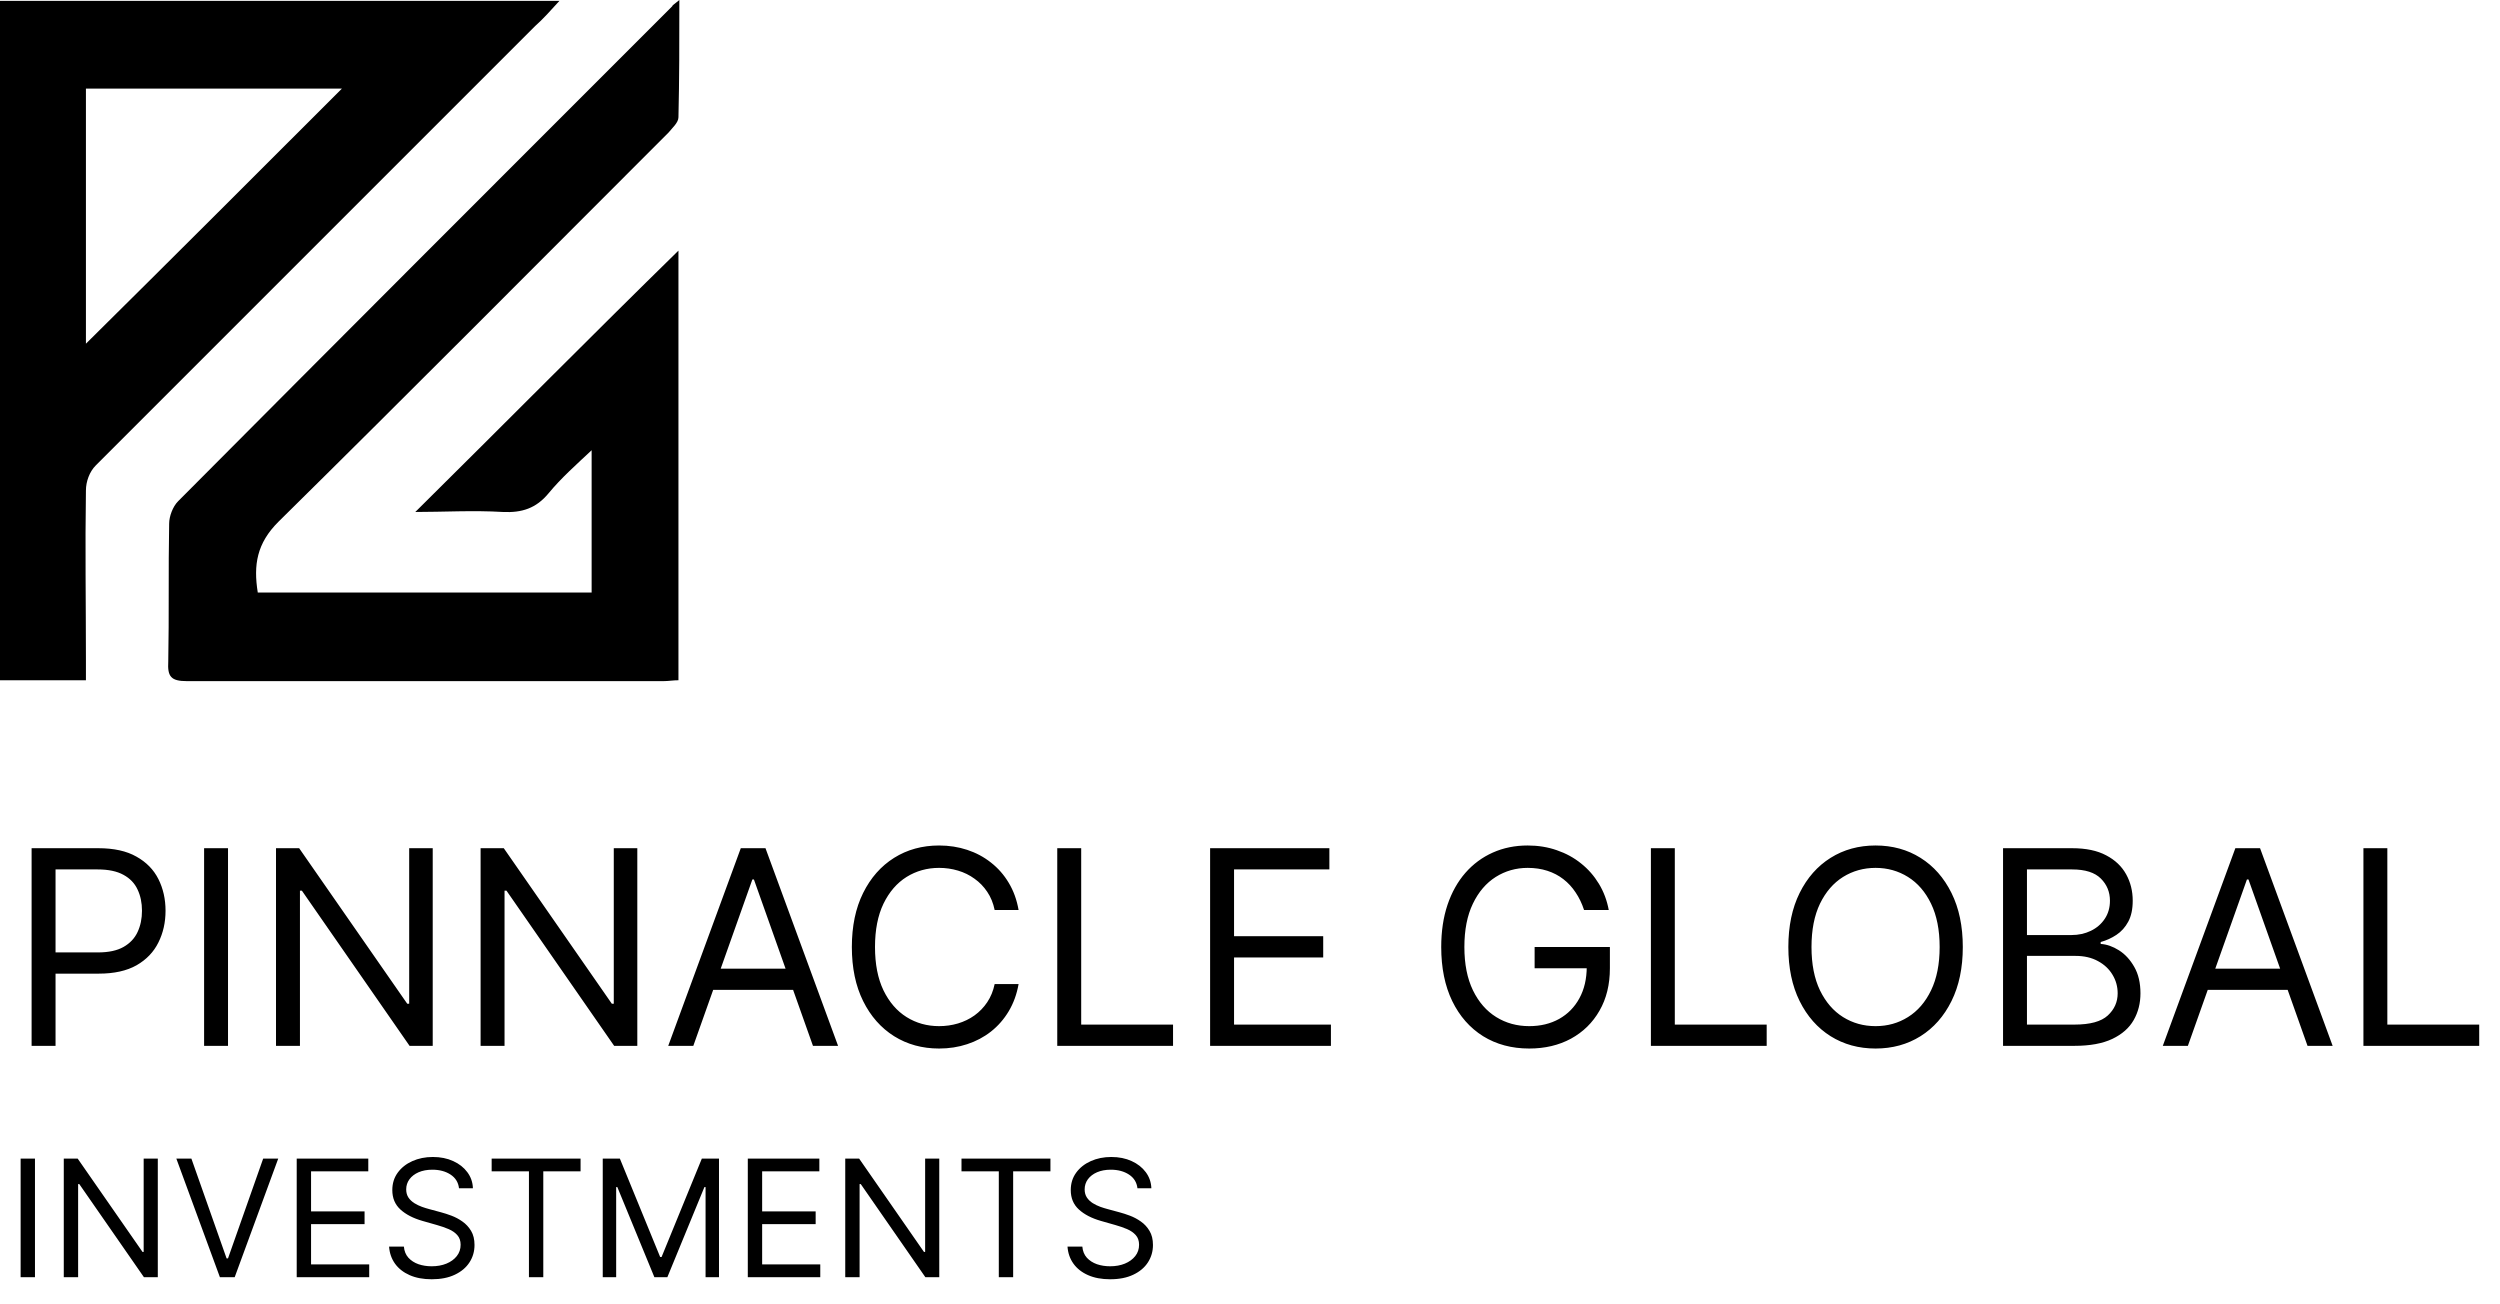 <svg xmlns="http://www.w3.org/2000/svg" width="92" height="48" viewBox="0 0 92 48" fill="none"><g clip-path="url(#clip0_142_281)"><path d="M1.163 38.487V31.214H3.62C4.191 31.214 4.657 31.317 5.019 31.523C5.384 31.726 5.654 32.002 5.829 32.35C6.004 32.698 6.092 33.087 6.092 33.515C6.092 33.944 6.004 34.333 5.829 34.683C5.656 35.034 5.389 35.313 5.027 35.521C4.664 35.727 4.2 35.83 3.635 35.83H1.873V35.049H3.606C3.997 35.049 4.31 34.982 4.547 34.847C4.784 34.712 4.956 34.529 5.062 34.3C5.171 34.068 5.225 33.806 5.225 33.515C5.225 33.224 5.171 32.963 5.062 32.734C4.956 32.504 4.783 32.324 4.544 32.194C4.304 32.061 3.987 31.995 3.592 31.995H2.044V38.487H1.163ZM8.391 31.214V38.487H7.511V31.214H8.391ZM15.924 31.214V38.487H15.072L11.109 32.776H11.038V38.487H10.157V31.214H11.009L14.987 36.938H15.058V31.214H15.924ZM23.453 31.214V38.487H22.601L18.638 32.776H18.567V38.487H17.686V31.214H18.539L22.516 36.938H22.587V31.214H23.453ZM25.514 38.487H24.591L27.261 31.214H28.17L30.841 38.487H29.917L27.744 32.364H27.687L25.514 38.487ZM25.855 35.646H29.576V36.427H25.855V35.646ZM37.484 33.487H36.603C36.551 33.233 36.46 33.011 36.33 32.819C36.202 32.627 36.046 32.466 35.861 32.336C35.679 32.203 35.476 32.104 35.254 32.038C35.031 31.971 34.799 31.938 34.558 31.938C34.117 31.938 33.718 32.05 33.361 32.272C33.006 32.495 32.723 32.822 32.512 33.256C32.304 33.689 32.2 34.221 32.2 34.85C32.2 35.48 32.304 36.011 32.512 36.445C32.723 36.878 33.006 37.206 33.361 37.428C33.718 37.651 34.117 37.762 34.558 37.762C34.799 37.762 35.031 37.729 35.254 37.663C35.476 37.596 35.679 37.498 35.861 37.368C36.046 37.235 36.202 37.073 36.33 36.882C36.46 36.687 36.551 36.465 36.603 36.214H37.484C37.418 36.586 37.297 36.918 37.122 37.212C36.947 37.505 36.729 37.755 36.468 37.961C36.208 38.165 35.916 38.32 35.591 38.426C35.269 38.533 34.925 38.586 34.558 38.586C33.938 38.586 33.386 38.434 32.903 38.132C32.42 37.828 32.04 37.398 31.763 36.839C31.486 36.28 31.348 35.617 31.348 34.85C31.348 34.083 31.486 33.42 31.763 32.862C32.04 32.303 32.42 31.872 32.903 31.569C33.386 31.266 33.938 31.114 34.558 31.114C34.925 31.114 35.269 31.168 35.591 31.274C35.916 31.381 36.208 31.537 36.468 31.743C36.729 31.947 36.947 32.195 37.122 32.489C37.297 32.78 37.418 33.112 37.484 33.487ZM38.907 38.487V31.214H39.788V37.705H43.168V38.487H38.907ZM44.532 38.487V31.214H48.921V31.995H45.413V34.453H48.694V35.234H45.413V37.705H48.978V38.487H44.532ZM58.293 33.487C58.215 33.248 58.112 33.033 57.984 32.844C57.858 32.652 57.708 32.489 57.533 32.354C57.36 32.219 57.163 32.116 56.943 32.045C56.723 31.974 56.482 31.938 56.219 31.938C55.788 31.938 55.396 32.05 55.043 32.272C54.691 32.495 54.41 32.822 54.202 33.256C53.993 33.689 53.889 34.221 53.889 34.85C53.889 35.48 53.995 36.011 54.205 36.445C54.416 36.878 54.701 37.206 55.061 37.428C55.421 37.651 55.826 37.762 56.276 37.762C56.692 37.762 57.059 37.673 57.377 37.496C57.696 37.316 57.945 37.063 58.122 36.736C58.302 36.407 58.392 36.02 58.392 35.575L58.662 35.632H56.474V34.85H59.244V35.632C59.244 36.23 59.117 36.751 58.861 37.194C58.608 37.637 58.257 37.98 57.81 38.224C57.365 38.465 56.853 38.586 56.276 38.586C55.632 38.586 55.066 38.434 54.578 38.132C54.093 37.828 53.714 37.398 53.442 36.839C53.172 36.28 53.037 35.617 53.037 34.85C53.037 34.275 53.114 33.758 53.268 33.298C53.424 32.837 53.644 32.444 53.928 32.119C54.212 31.795 54.549 31.547 54.937 31.374C55.325 31.201 55.752 31.114 56.219 31.114C56.602 31.114 56.96 31.172 57.291 31.288C57.625 31.402 57.922 31.564 58.183 31.775C58.445 31.983 58.664 32.233 58.84 32.524C59.015 32.813 59.136 33.134 59.202 33.487H58.293ZM60.753 38.487V31.214H61.633V37.705H65.014V38.487H60.753ZM72.231 34.85C72.231 35.617 72.092 36.28 71.815 36.839C71.538 37.398 71.159 37.828 70.675 38.132C70.193 38.434 69.641 38.586 69.021 38.586C68.4 38.586 67.849 38.434 67.366 38.132C66.883 37.828 66.503 37.398 66.226 36.839C65.949 36.28 65.811 35.617 65.811 34.85C65.811 34.083 65.949 33.42 66.226 32.862C66.503 32.303 66.883 31.872 67.366 31.569C67.849 31.266 68.4 31.114 69.021 31.114C69.641 31.114 70.193 31.266 70.675 31.569C71.159 31.872 71.538 32.303 71.815 32.862C72.092 33.42 72.231 34.083 72.231 34.85ZM71.379 34.85C71.379 34.221 71.273 33.689 71.063 33.256C70.854 32.822 70.571 32.495 70.214 32.272C69.859 32.05 69.461 31.938 69.021 31.938C68.58 31.938 68.181 32.05 67.824 32.272C67.469 32.495 67.186 32.822 66.975 33.256C66.767 33.689 66.663 34.221 66.663 34.85C66.663 35.48 66.767 36.011 66.975 36.445C67.186 36.878 67.469 37.206 67.824 37.428C68.181 37.651 68.58 37.762 69.021 37.762C69.461 37.762 69.859 37.651 70.214 37.428C70.571 37.206 70.854 36.878 71.063 36.445C71.273 36.011 71.379 35.48 71.379 34.85ZM73.712 38.487V31.214H76.254C76.761 31.214 77.179 31.301 77.508 31.477C77.837 31.649 78.082 31.883 78.243 32.176C78.404 32.467 78.484 32.791 78.484 33.146C78.484 33.458 78.429 33.716 78.318 33.92C78.209 34.123 78.064 34.284 77.884 34.403C77.707 34.521 77.514 34.609 77.305 34.666V34.737C77.528 34.751 77.752 34.829 77.977 34.971C78.202 35.113 78.39 35.317 78.541 35.582C78.693 35.847 78.769 36.171 78.769 36.555C78.769 36.919 78.686 37.247 78.52 37.538C78.354 37.83 78.093 38.06 77.735 38.231C77.378 38.401 76.912 38.487 76.34 38.487H73.712ZM74.592 37.705H76.34C76.915 37.705 77.323 37.594 77.565 37.371C77.809 37.147 77.93 36.874 77.93 36.555C77.93 36.309 77.868 36.081 77.742 35.873C77.617 35.662 77.438 35.494 77.206 35.369C76.974 35.241 76.699 35.177 76.382 35.177H74.592V37.705ZM74.592 34.41H76.226C76.491 34.41 76.73 34.358 76.943 34.254C77.159 34.15 77.329 34.003 77.455 33.813C77.582 33.624 77.646 33.401 77.646 33.146C77.646 32.826 77.535 32.555 77.313 32.333C77.09 32.108 76.737 31.995 76.254 31.995H74.592V34.41ZM80.514 38.487H79.591L82.261 31.214H83.17L85.841 38.487H84.917L82.744 32.364H82.687L80.514 38.487ZM80.855 35.646H84.576V36.427H80.855V35.646ZM86.974 38.487V31.214H87.854V37.705H91.235V38.487H86.974Z" fill="black"></path><path d="M1.287 42.636V47H0.759V42.636H1.287ZM5.807 42.636V47H5.296L2.918 43.574H2.875V47H2.347V42.636H2.858L5.245 46.071H5.287V42.636H5.807ZM7.043 42.636L8.339 46.31H8.39L9.685 42.636H10.239L8.637 47H8.092L6.489 42.636H7.043ZM10.919 47V42.636H13.553V43.105H11.447V44.58H13.416V45.048H11.447V46.531H13.587V47H10.919ZM16.891 43.727C16.866 43.511 16.762 43.344 16.58 43.224C16.398 43.105 16.175 43.045 15.911 43.045C15.718 43.045 15.549 43.077 15.404 43.139C15.261 43.202 15.148 43.288 15.068 43.397C14.988 43.506 14.948 43.631 14.948 43.77C14.948 43.886 14.976 43.986 15.031 44.07C15.088 44.153 15.161 44.222 15.249 44.277C15.337 44.331 15.429 44.376 15.526 44.411C15.622 44.445 15.711 44.473 15.792 44.494L16.235 44.614C16.349 44.644 16.475 44.685 16.614 44.737C16.755 44.79 16.889 44.861 17.017 44.952C17.146 45.042 17.253 45.157 17.337 45.298C17.421 45.438 17.462 45.611 17.462 45.815C17.462 46.051 17.401 46.264 17.277 46.455C17.155 46.645 16.976 46.796 16.74 46.908C16.506 47.021 16.221 47.077 15.886 47.077C15.573 47.077 15.303 47.026 15.074 46.925C14.847 46.825 14.668 46.684 14.537 46.504C14.408 46.323 14.335 46.114 14.318 45.875H14.863C14.877 46.04 14.932 46.176 15.029 46.284C15.127 46.391 15.251 46.47 15.4 46.523C15.55 46.574 15.712 46.599 15.886 46.599C16.087 46.599 16.268 46.567 16.429 46.501C16.59 46.435 16.717 46.342 16.81 46.224C16.904 46.105 16.951 45.966 16.951 45.807C16.951 45.662 16.91 45.544 16.829 45.453C16.749 45.362 16.642 45.288 16.51 45.231C16.378 45.175 16.235 45.125 16.082 45.082L15.545 44.929C15.204 44.831 14.934 44.691 14.735 44.509C14.536 44.327 14.437 44.09 14.437 43.795C14.437 43.551 14.503 43.338 14.635 43.156C14.768 42.973 14.947 42.831 15.172 42.73C15.398 42.628 15.65 42.577 15.928 42.577C16.209 42.577 16.459 42.627 16.678 42.728C16.897 42.827 17.07 42.964 17.198 43.137C17.327 43.31 17.396 43.507 17.403 43.727H16.891ZM18.093 43.105V42.636H21.365V43.105H19.993V47H19.465V43.105H18.093ZM22.181 42.636H22.811L24.294 46.258H24.346L25.828 42.636H26.459V47H25.965V43.685H25.922L24.559 47H24.081L22.718 43.685H22.675V47H22.181V42.636ZM27.519 47V42.636H30.152V43.105H28.047V44.58H30.016V45.048H28.047V46.531H30.186V47H27.519ZM34.565 42.636V47H34.053L31.676 43.574H31.633V47H31.105V42.636H31.616L34.002 46.071H34.045V42.636H34.565ZM35.383 43.105V42.636H38.656V43.105H37.284V47H36.756V43.105H35.383ZM41.858 43.727C41.833 43.511 41.729 43.344 41.547 43.224C41.365 43.105 41.142 43.045 40.878 43.045C40.685 43.045 40.516 43.077 40.371 43.139C40.227 43.202 40.115 43.288 40.034 43.397C39.955 43.506 39.915 43.631 39.915 43.77C39.915 43.886 39.943 43.986 39.998 44.07C40.055 44.153 40.127 44.222 40.215 44.277C40.303 44.331 40.396 44.376 40.492 44.411C40.589 44.445 40.678 44.473 40.759 44.494L41.202 44.614C41.316 44.644 41.442 44.685 41.581 44.737C41.722 44.79 41.856 44.861 41.984 44.952C42.113 45.042 42.22 45.157 42.303 45.298C42.387 45.438 42.429 45.611 42.429 45.815C42.429 46.051 42.367 46.264 42.244 46.455C42.122 46.645 41.943 46.796 41.707 46.908C41.472 47.021 41.188 47.077 40.852 47.077C40.54 47.077 40.269 47.026 40.041 46.925C39.813 46.825 39.634 46.684 39.504 46.504C39.374 46.323 39.301 46.114 39.284 45.875H39.83C39.844 46.04 39.899 46.176 39.996 46.284C40.094 46.391 40.218 46.47 40.367 46.523C40.517 46.574 40.679 46.599 40.852 46.599C41.054 46.599 41.235 46.567 41.396 46.501C41.556 46.435 41.683 46.342 41.777 46.224C41.871 46.105 41.918 45.966 41.918 45.807C41.918 45.662 41.877 45.544 41.796 45.453C41.715 45.362 41.609 45.288 41.477 45.231C41.345 45.175 41.202 45.125 41.048 45.082L40.511 44.929C40.171 44.831 39.901 44.691 39.702 44.509C39.503 44.327 39.404 44.09 39.404 43.795C39.404 43.551 39.47 43.338 39.602 43.156C39.735 42.973 39.914 42.831 40.139 42.73C40.364 42.628 40.617 42.577 40.895 42.577C41.176 42.577 41.426 42.627 41.645 42.728C41.864 42.827 42.037 42.964 42.165 43.137C42.294 43.31 42.362 43.507 42.37 43.727H41.858Z" fill="black"></path><path d="M25 0C25 1.548 25 2.931 24.967 4.315C24.967 4.513 24.737 4.71 24.605 4.875C19.829 9.651 15.053 14.46 10.244 19.203C9.453 19.993 9.322 20.784 9.486 21.805C13.571 21.805 17.622 21.805 21.772 21.805C21.772 20.092 21.772 18.379 21.772 16.568C21.212 17.095 20.652 17.589 20.191 18.149C19.73 18.709 19.203 18.873 18.511 18.841C17.424 18.775 16.304 18.841 15.283 18.841C18.544 15.613 21.772 12.352 24.967 9.223C24.967 14.328 24.967 19.664 24.967 25.033C24.77 25.033 24.605 25.066 24.407 25.066C18.577 25.066 12.747 25.066 6.884 25.066C6.291 25.066 6.159 24.901 6.192 24.341C6.225 22.661 6.192 20.949 6.225 19.269C6.225 19.005 6.357 18.643 6.555 18.445C12.615 12.352 18.676 6.291 24.737 0.231C24.737 0.198 24.802 0.165 25 0Z" fill="black"></path><path d="M0 0.033C6.851 0.033 13.636 0.033 20.586 0.033C20.257 0.395 19.993 0.692 19.697 0.955C14.295 6.357 8.926 11.726 3.524 17.128C3.294 17.358 3.162 17.721 3.162 18.05C3.129 20.125 3.162 22.2 3.162 24.308C3.162 24.539 3.162 24.77 3.162 25.033C2.075 25.033 1.054 25.033 0 25.033C0 16.7 0 8.399 0 0.033ZM3.162 12.648C6.291 9.552 9.486 6.357 12.582 3.261C9.519 3.261 6.357 3.261 3.162 3.261C3.162 6.489 3.162 9.651 3.162 12.648Z" fill="black"></path></g><defs><clipPath id="clip0_142_281"><rect width="92" height="48" fill="white"></rect></clipPath></defs></svg>